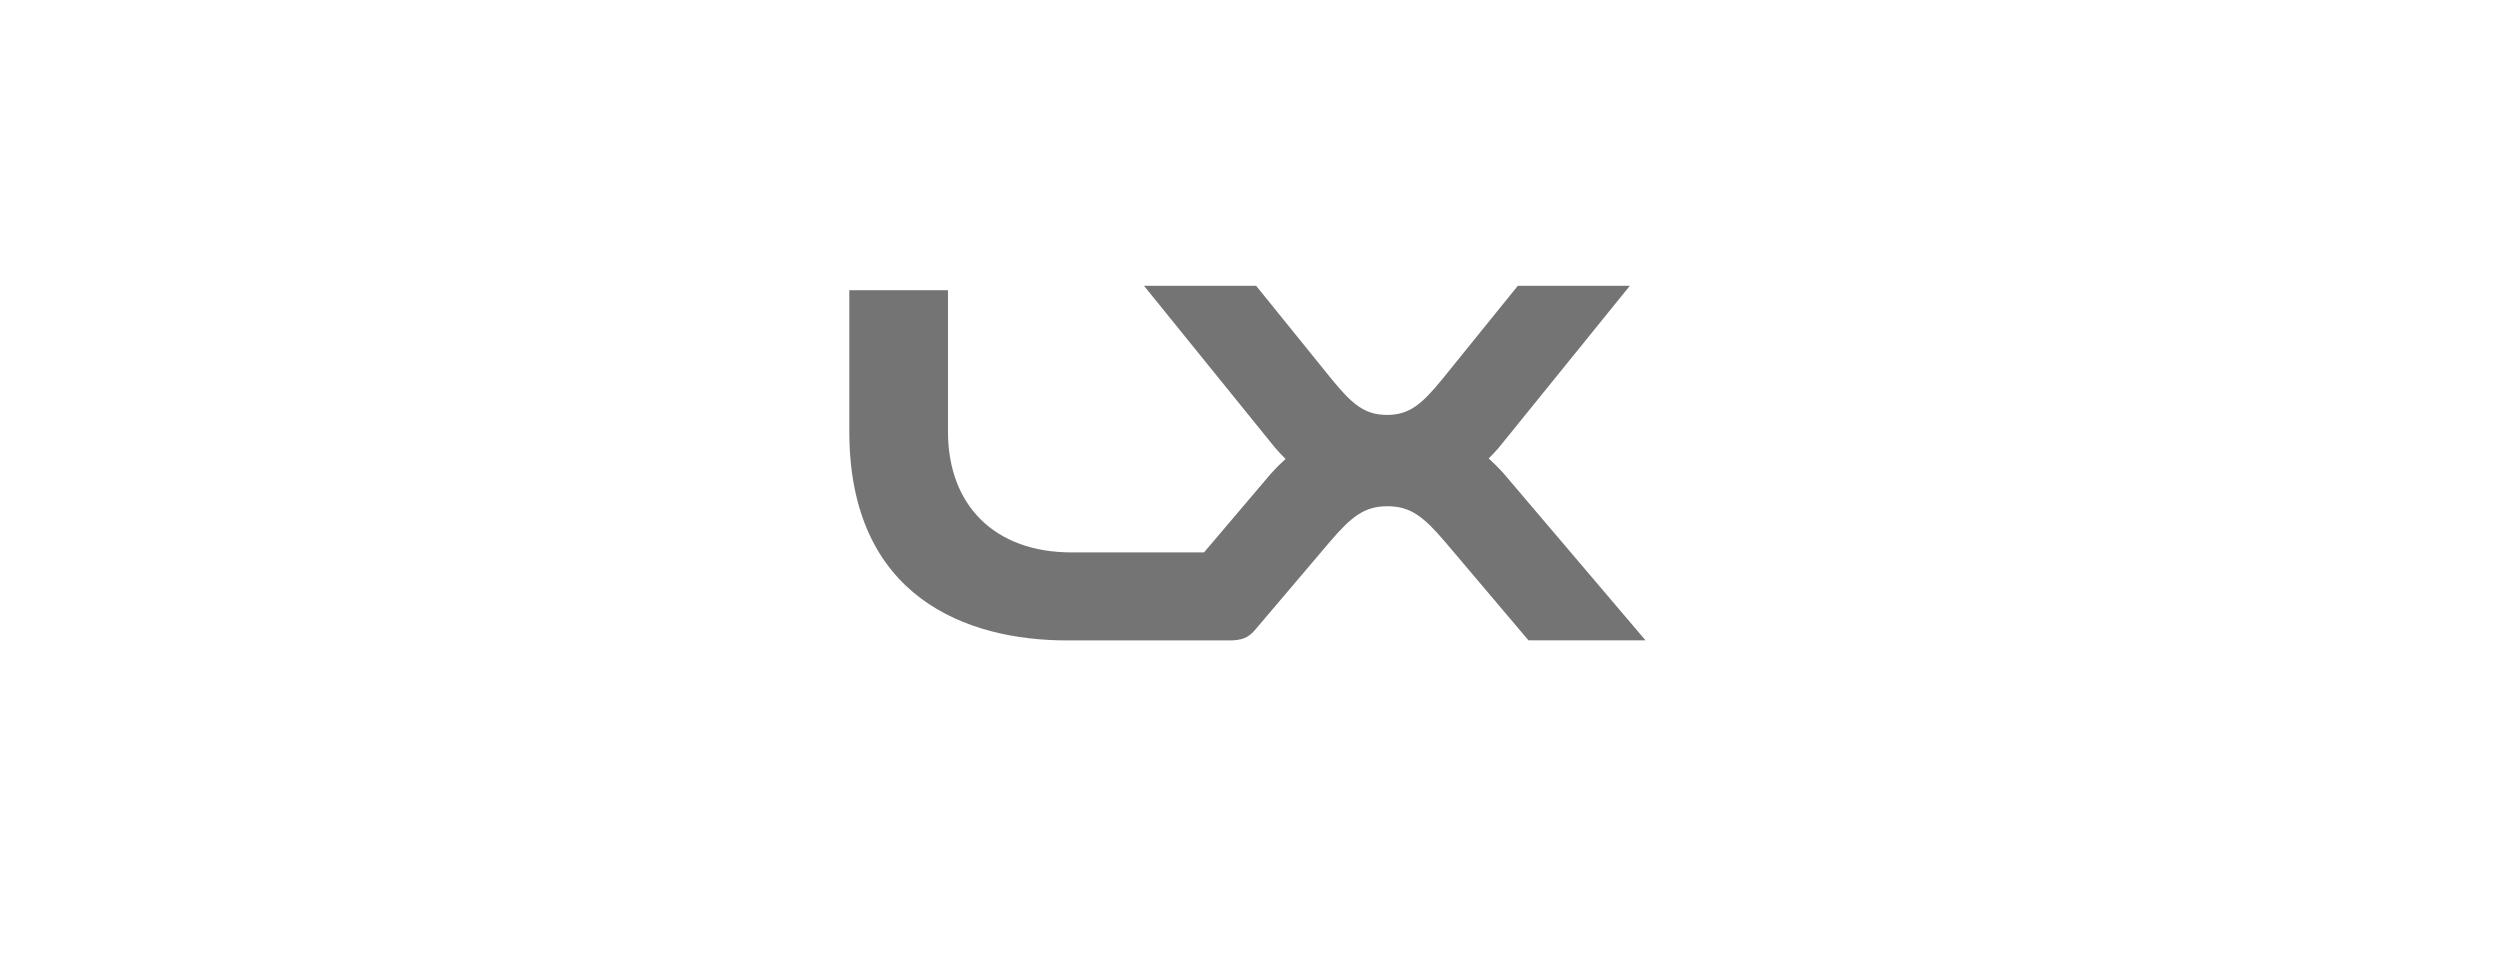 <svg width="151" height="58" viewBox="0 0 151 58" fill="none" xmlns="http://www.w3.org/2000/svg">
<path d="M90.837 28.616C90.547 28.291 90.239 27.983 89.915 27.693C90.122 27.488 90.326 27.272 90.531 27.034L98.443 17.261H91.677L87.123 22.891C85.882 24.41 85.129 25.061 83.773 25.061C82.417 25.061 81.664 24.41 80.423 22.891L75.869 17.261H69.095L77.007 27.034C77.22 27.28 77.433 27.507 77.648 27.721C77.335 28.002 77.037 28.301 76.756 28.616L72.723 33.365H64.724C60.116 33.365 57.257 30.564 57.257 26.055V17.529H51.298V26.055C51.298 36.094 58.405 38.682 64.457 38.682H74.251C75.007 38.682 75.422 38.513 75.815 38.034L80.314 32.736C81.607 31.226 82.39 30.577 83.803 30.577C85.216 30.577 85.999 31.226 87.29 32.736L92.321 38.677H99.39L90.837 28.616Z" fill="#747474"/>
</svg>
